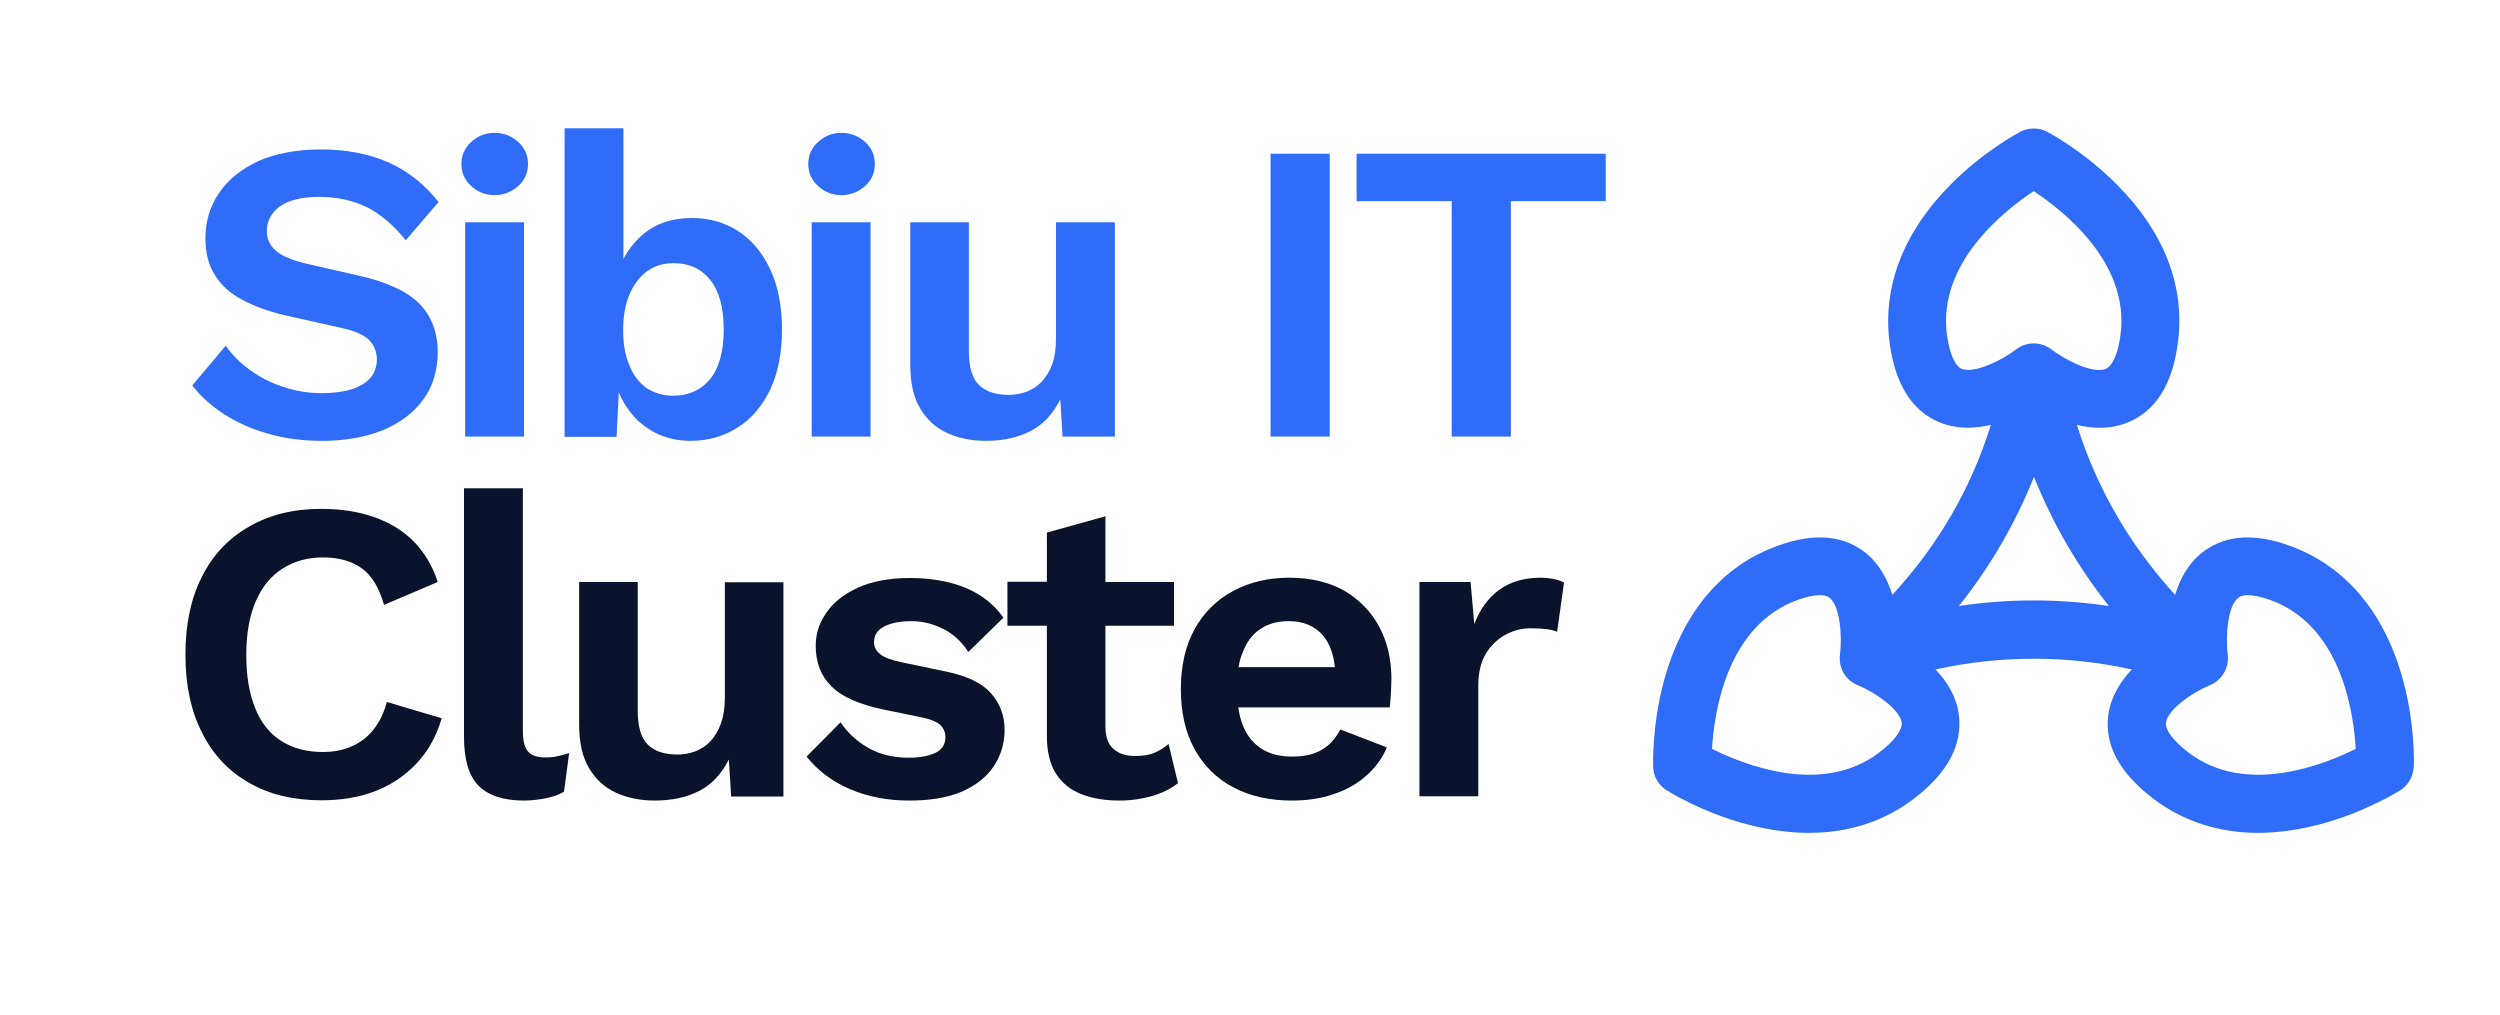 <?xml version="1.0" encoding="utf-8"?>
<!-- Generator: Adobe Illustrator 27.9.0, SVG Export Plug-In . SVG Version: 6.00 Build 0)  -->
<svg version="1.1" id="Layer_1" xmlns="http://www.w3.org/2000/svg" xmlns:xlink="http://www.w3.org/1999/xlink" x="0px" y="0px"
	 viewBox="0 0 875 355.1" style="enable-background:new 0 0 875 355.1;" xml:space="preserve">
<style type="text/css">
	.st0{fill:#2F6CF7;}
	.st1{fill:#09132B;}
</style>
<g>
	<path class="st0" d="M841,237.8c-6.1-22.4-18.9-38.2-36.8-45.7c-13.7-5.7-24.8-5.3-33.2,1.1c-5.1,3.9-8,9.4-9.7,15
		c-15.9-17.4-27.4-37.3-34.4-59.5c5.8,1.4,12,1.6,17.9-0.9c9.8-4,15.7-13.5,17.5-28.2c2.5-19.3-4.8-38.3-21.2-54.8
		c-11.7-11.9-24.1-18.4-24.6-18.7c-2.9-1.5-6.4-1.5-9.4,0c-0.5,0.3-12.9,6.8-24.6,18.7c-16.3,16.5-23.6,35.5-21.2,54.8
		c1.9,14.7,7.8,24.2,17.5,28.2c3.2,1.3,6.6,1.9,9.9,1.9c2.8,0,5.5-0.4,8.1-1c-6.9,22.2-18.3,41.9-34.5,59.5
		c-1.7-5.6-4.7-11.1-9.7-15c-8.4-6.4-19.5-6.8-33.2-1.1c-18,7.5-30.7,23.3-36.9,45.7c-4.4,16.1-3.9,30.1-3.9,30.7
		c0.1,3.3,1.9,6.3,4.7,8.1c0.5,0.3,12.4,7.8,28.5,12c7.4,1.9,14.5,2.9,21.3,2.9c13.9,0,26.4-4,36.8-12c11.8-9,17-18.8,15.7-29.3
		c-0.8-6.3-4.1-11.7-8.2-15.9c22.9-5,45.9-5,68.7,0c-4,4.3-7.3,9.6-8.2,15.9c-1.4,10.5,3.9,20.3,15.7,29.3c10.4,7.9,22.9,12,36.7,12
		c6.8,0,13.9-1,21.3-2.9c16.1-4.2,28-11.7,28.5-12c2.8-1.8,4.5-4.8,4.7-8.1C844.9,267.8,845.4,253.8,841,237.8L841,237.8z
		 M686.6,129.1c-2.4-1-4.3-5.5-5.2-12.1c-3.2-25,20.1-43.3,30.4-50.1c10.3,6.8,33.6,25,30.4,50.1c-0.8,6.6-2.8,11.1-5.2,12.1
		c-4.3,1.8-13.8-2.8-19-6.8c-1.8-1.4-4-2.1-6.2-2.1s-4.4,0.7-6.2,2.1C700.6,126.2,690.9,130.8,686.6,129.1L686.6,129.1z
		 M657.7,263.4c-20.1,15.3-47.5,4.2-58.5-1.3c0.7-12.3,4.9-41.6,28.1-51.4c6.1-2.5,11-3.1,13-1.5c3.7,2.8,4.5,13.4,3.7,19.9
		c-0.6,4.6,1.9,9,6.2,10.7c5.9,2.4,14.7,8.4,15.4,13.1C665.9,255.4,663,259.4,657.7,263.4L657.7,263.4z M685.6,212.1
		c11.1-13.9,19.8-29,26.3-45.2c6.5,16.3,15.2,31.3,26.2,45.2C720.6,209.5,703,209.5,685.6,212.1z M766,263.4
		c-5.3-4-8.2-7.9-7.9-10.5c0.6-4.6,9.3-10.6,15.4-13.1c4.2-1.7,6.8-6.2,6.2-10.7c-0.8-6.5,0-17.1,3.7-19.9c2.1-1.6,6.9-1,13,1.5
		c23.3,9.7,27.4,39.1,28.1,51.4C813.5,267.6,786,278.7,766,263.4"/>
	<g>
		<path class="st1" d="M154.6,251.4c-1.9,6.4-4.9,11.8-9,16c-4.1,4.3-9,7.5-14.5,9.6c-5.6,2.1-11.8,3.1-18.5,3.1
			c-9.8,0-18.3-2-25.4-6.1c-7.2-4.1-12.7-9.9-16.5-17.6c-3.9-7.6-5.8-16.7-5.8-27.3c0-10.6,1.9-19.7,5.8-27.3
			c3.8-7.6,9.3-13.4,16.5-17.5c7.1-4.1,15.5-6.2,25.1-6.2c6.8,0,12.9,0.9,18.4,2.8c5.5,1.9,10.2,4.7,14,8.5
			c3.8,3.9,6.7,8.6,8.5,14.3l-18.8,8c-1.7-6-4.3-10.3-7.8-12.8c-3.5-2.5-8-3.8-13.5-3.8c-5.4,0-10.1,1.3-14.2,3.9
			c-4.1,2.6-7.2,6.4-9.4,11.5c-2.2,5.1-3.3,11.3-3.3,18.7c0,7.3,1,13.5,3.1,18.6c2,5.1,5.1,9,9.1,11.5c4,2.6,8.9,3.9,14.7,3.9
			c5.4,0,10.1-1.4,14-4.3c3.9-2.9,6.7-7.3,8.3-13.2L154.6,251.4z"/>
		<path class="st1" d="M183,170.9v84.8c0,3.5,0.6,6,1.8,7.3c1.2,1.4,3.2,2.1,6,2.1c1.7,0,3.1-0.1,4.2-0.4c1.1-0.2,2.5-0.6,4.2-1.1
			l-1.8,13.5c-1.7,1-3.8,1.8-6.4,2.3c-2.6,0.5-5.1,0.8-7.6,0.8c-7.3,0-12.6-1.8-16-5.3c-3.4-3.5-5-9.2-5-17v-87H183z"/>
		<path class="st1" d="M229.2,280.2c-5,0-9.5-0.9-13.5-2.7c-4-1.8-7.2-4.7-9.5-8.6c-2.4-3.9-3.5-9.1-3.5-15.4v-49.8h20.5v44.9
			c0,5.8,1.2,9.8,3.6,12.1s5.9,3.4,10.4,3.4c2.1,0,4.1-0.4,6.1-1.1c2-0.8,3.8-1.9,5.3-3.5c1.5-1.6,2.8-3.7,3.7-6.2
			c0.9-2.5,1.4-5.6,1.4-9.1v-40.4h20.5v75h-18.3l-0.8-13c-2.5,5-5.9,8.7-10.3,11C240.5,279,235.3,280.2,229.2,280.2z"/>
		<path class="st1" d="M318.3,280.2c-7.6,0-14.5-1.3-20.8-4c-6.3-2.7-11.3-6.5-15.2-11.4l11.9-12c2.4,3.6,5.6,6.6,9.6,8.9
			c4,2.3,8.7,3.5,14.2,3.5c3.9,0,7-0.6,9.4-1.7c2.3-1.1,3.5-3,3.5-5.5c0-1.6-0.6-3-1.6-4.1c-1.1-1.1-3.3-2.1-6.6-2.8l-13.2-2.7
			c-8.7-1.8-14.9-4.5-18.5-8.2c-3.7-3.6-5.5-8.4-5.5-14.2c0-4.1,1.2-8,3.7-11.5c2.4-3.6,6.1-6.5,11-8.8c4.9-2.2,11-3.4,18.3-3.4
			c7.5,0,14,1.2,19.6,3.5c5.6,2.4,9.9,5.8,13.1,10.4l-12.3,12c-2.2-3.5-5.1-6.2-8.6-8c-3.6-1.8-7.3-2.8-11.2-2.8
			c-2.8,0-5.2,0.3-7.2,0.9c-2,0.6-3.5,1.4-4.5,2.5c-1,1-1.5,2.4-1.5,4c0,1.6,0.7,3,2.1,4.1c1.4,1.2,3.9,2.1,7.6,2.9l15.3,3.2
			c7.4,1.5,12.7,4,15.9,7.6c3.2,3.6,4.8,7.8,4.8,12.8c0,4.8-1.3,9.1-3.8,12.8c-2.5,3.8-6.3,6.7-11.2,8.9
			C331.5,279.2,325.5,280.2,318.3,280.2z"/>
		<path class="st1" d="M409,260.4c-1.5,1.3-3.2,2.3-5,3.1c-1.9,0.8-4.1,1.1-6.7,1.1c-3.2,0-5.7-0.8-7.6-2.5
			c-1.9-1.6-2.8-4.3-2.8-7.9V219h24v-15.3h-24v-23l-20.5,5.7v17.2h-13.8V219h13.8v38.6c0,5.5,1.1,9.9,3.2,13.2
			c2.1,3.3,5.1,5.7,9,7.2c3.8,1.5,8.3,2.2,13.3,2.2c4,0,7.8-0.6,11.4-1.6c3.6-1.1,6.6-2.6,9-4.5L409,260.4z"/>
		<path class="st1" d="M482.7,219.3c-2.8-5.2-6.9-9.4-12.1-12.5c-5.3-3-11.8-4.6-19.4-4.6c-7.4,0-14,1.6-19.7,4.7
			c-5.8,3.1-10.2,7.6-13.4,13.3c-3.2,5.8-4.8,12.8-4.8,21c0,8.2,1.6,15.2,4.8,21c3.2,5.8,7.7,10.3,13.6,13.4
			c5.9,3.1,12.7,4.6,20.6,4.6c5.1,0,9.9-0.7,14.3-2.2c4.4-1.4,8.3-3.6,11.5-6.4c3.2-2.8,5.7-6.2,7.3-10l-16.3-6.3
			c-1.5,3-3.6,5.4-6.3,7c-2.7,1.7-6.2,2.5-10.6,2.5c-4,0-7.4-0.8-10.3-2.5c-2.8-1.7-5.1-4.3-6.6-7.7c-0.9-2-1.5-4.3-1.9-7h53
			c0.2-1.4,0.3-3,0.4-4.8c0.1-1.8,0.2-3.7,0.2-5.7C486.9,230.5,485.5,224.5,482.7,219.3z M441.2,220.1c2.7-1.8,6-2.7,9.8-2.7
			c5.2,0,9.2,1.7,12.1,5.1c2.3,2.7,3.6,6.4,4.1,11h-33.7c0.3-2,0.8-3.7,1.5-5.3C436.4,224.6,438.4,221.9,441.2,220.1z"/>
		<path class="st1" d="M496.8,278.7v-75h17.9l1.3,14.7c2-5.2,4.9-9.2,8.8-12c3.8-2.8,8.7-4.2,14.5-4.2c1.7,0,3.2,0.2,4.7,0.5
			c1.4,0.3,2.5,0.7,3.4,1.2l-2.4,17.2c-1-0.4-2.2-0.7-3.7-0.9c-1.5-0.2-3.3-0.3-5.6-0.3c-3,0-5.9,0.7-8.7,2.2
			c-2.8,1.5-5.1,3.7-6.9,6.6c-1.8,3-2.7,6.7-2.7,11.2v38.8H496.8z"/>
	</g>
	<g>
		<path class="st0" d="M112.4,52.3c9,0,16.9,1.6,23.7,4.6c6.8,3.1,12.6,7.7,17.4,13.8L142,84.1c-4.1-5.2-8.6-9-13.4-11.5
			c-4.9-2.4-10.5-3.7-16.9-3.7c-4.2,0-7.7,0.6-10.4,1.6c-2.8,1.1-4.8,2.6-6,4.4c-1.3,1.8-1.9,3.8-1.9,6c0,2.7,1,5,3.1,6.8
			c2.1,1.9,5.7,3.4,10.8,4.6l18.4,4.2c9.8,2.2,16.8,5.5,21.1,9.8c4.2,4.3,6.4,10,6.4,16.9c0,6.5-1.7,12.1-5.1,16.7
			c-3.4,4.7-8.2,8.2-14.2,10.7c-6.1,2.4-13.1,3.7-21,3.7c-6.9,0-13.2-0.8-19-2.5c-5.8-1.6-10.9-3.9-15.4-6.8
			c-4.5-2.9-8.2-6.2-11.2-10.1L79,121c2.3,3.2,5.1,6.1,8.5,8.5c3.4,2.5,7.3,4.5,11.6,5.9c4.4,1.5,8.9,2.2,13.7,2.2
			c4.1,0,7.6-0.5,10.4-1.4c2.9-0.9,5-2.3,6.5-4c1.4-1.7,2.2-3.9,2.2-6.4c0-2.6-0.9-4.8-2.6-6.7c-1.8-1.8-5-3.3-9.7-4.3l-20.1-4.5
			c-5.8-1.4-10.8-3.2-14.9-5.5c-4.2-2.2-7.3-5.1-9.5-8.7c-2.2-3.5-3.2-7.8-3.2-12.7c0-5.9,1.6-11.2,4.8-15.9
			c3.2-4.7,7.8-8.4,13.9-11.2C96.6,53.7,103.9,52.3,112.4,52.3z"/>
		<path class="st0" d="M183.4,77.8v75h-20.6v-75H183.4z"/>
		<path class="st0" d="M241.7,154.3c-4.6,0-8.8-1-12.5-2.9c-3.8-2-6.9-4.7-9.3-8.1c-2.5-3.5-4.1-7.3-5-11.6l2.1-2.7l-1.2,23.9h-18.2
			V44.9h20.6v54l-2-3.1c1.6-5.6,4.6-10.2,9.1-14c4.5-3.7,10.1-5.5,17-5.5c6,0,11.4,1.6,16.1,4.6c4.7,3.1,8.5,7.6,11.2,13.4
			c2.7,5.8,4.1,12.9,4.1,21.1c0,8.1-1.4,15.1-4.1,20.9c-2.8,5.8-6.6,10.3-11.4,13.3C253.4,152.7,247.9,154.3,241.7,154.3z
			 M235.6,138.5c5.5,0,9.8-2,13-5.9c3.1-3.9,4.7-9.7,4.7-17.3c0-7.6-1.6-13.4-4.7-17.3c-3.1-3.9-7.4-5.9-12.9-5.9
			c-3.6,0-6.7,1-9.3,2.9c-2.6,1.9-4.6,4.6-6.1,8.1c-1.5,3.5-2.2,7.6-2.2,12.4c0,4.8,0.7,9,2.2,12.4c1.4,3.5,3.5,6.2,6.1,8
			C229.1,137.6,232.2,138.5,235.6,138.5z"/>
		<path class="st0" d="M304.7,77.8v75h-20.6v-75H304.7z"/>
		<path class="st0" d="M345.1,154.3c-5,0-9.5-0.9-13.5-2.7c-4-1.8-7.2-4.7-9.5-8.6c-2.4-3.9-3.5-9.1-3.5-15.4V77.8h20.5v44.9
			c0,5.8,1.2,9.8,3.6,12.1s5.9,3.4,10.4,3.4c2.1,0,4.1-0.4,6.2-1.1c2-0.8,3.8-1.9,5.3-3.5c1.5-1.6,2.8-3.7,3.7-6.2s1.3-5.6,1.3-9.1
			V77.8h20.6v75h-18.3l-0.8-13c-2.5,5-5.9,8.7-10.3,11S351.2,154.3,345.1,154.3z"/>
		<path class="st0" d="M465.4,53.8v99h-20.7v-99H465.4z"/>
		<path class="st0" d="M562,53.8v16.6h-33.2v82.4h-20.7V70.4h-33.3V53.8H562z"/>
	</g>
	<path class="st0" d="M294.5,68.3c-3.2,0-5.9-1.1-8.2-3.2c-2.3-2.1-3.4-4.7-3.4-7.7c0-3,1.1-5.6,3.4-7.7c2.3-2.1,5-3.2,8.2-3.2
		s6,1.1,8.3,3.2c2.3,2.1,3.4,4.7,3.4,7.7c0,3-1.1,5.6-3.4,7.7C300.4,67.2,297.7,68.3,294.5,68.3z"/>
	<path class="st0" d="M173.1,68.3c-3.2,0-5.9-1.1-8.2-3.2c-2.3-2.1-3.4-4.7-3.4-7.7c0-3,1.1-5.6,3.4-7.7c2.3-2.1,5-3.2,8.2-3.2
		c3.2,0,6,1.1,8.3,3.2c2.3,2.1,3.4,4.7,3.4,7.7c0,3-1.1,5.6-3.4,7.7C179,67.2,176.3,68.3,173.1,68.3z"/>
</g>
</svg>
